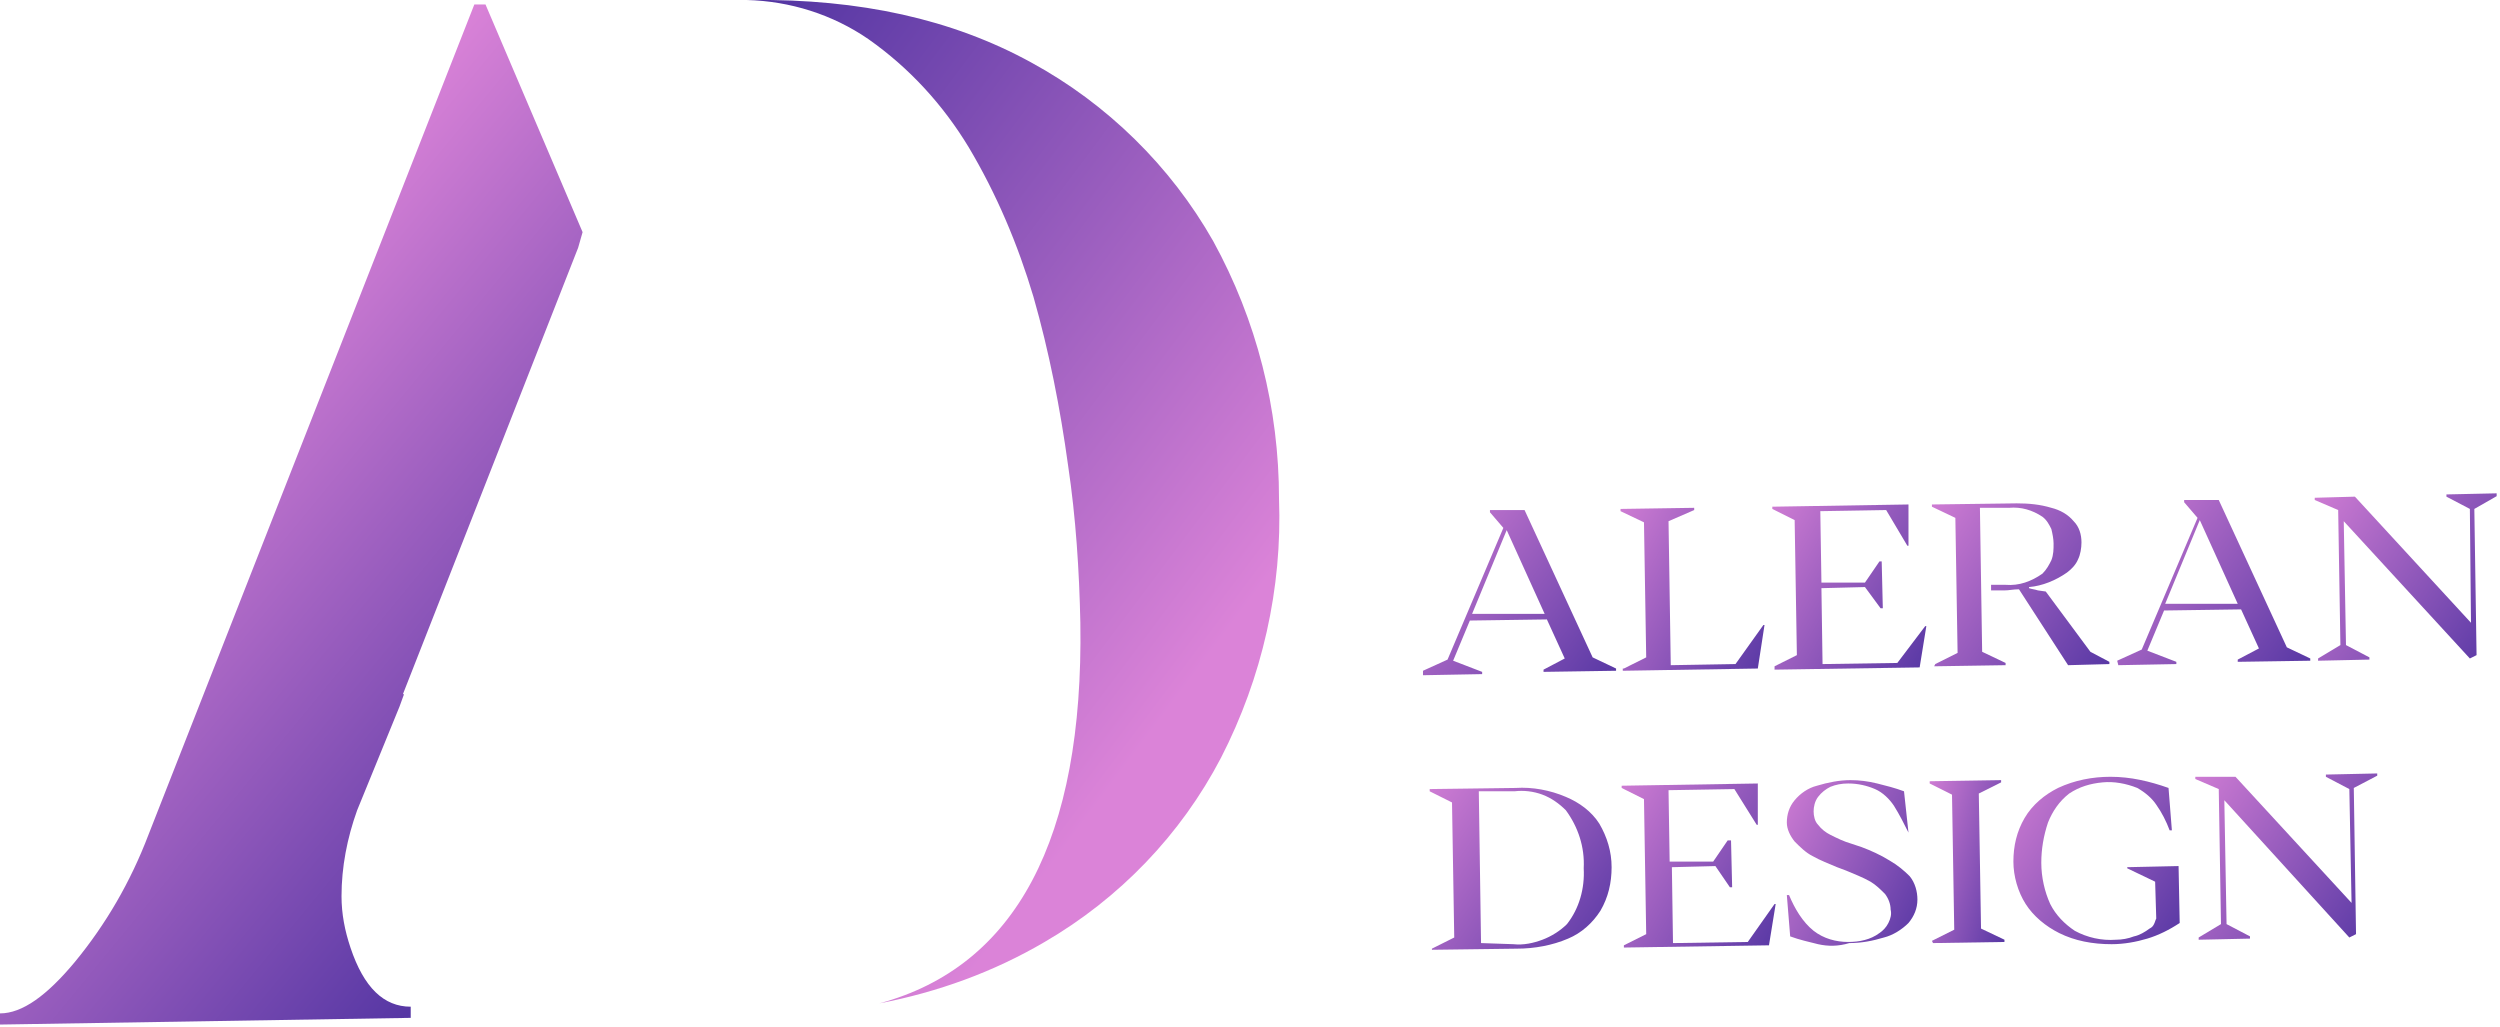 <?xml version="1.0" encoding="UTF-8"?> <!-- Generator: Adobe Illustrator 28.1.0, SVG Export Plug-In . SVG Version: 6.00 Build 0) --> <svg xmlns="http://www.w3.org/2000/svg" xmlns:xlink="http://www.w3.org/1999/xlink" id="Layer_1" x="0px" y="0px" viewBox="0 0 224 92" style="enable-background:new 0 0 224 92;" xml:space="preserve"> <style type="text/css"> .st0{clip-path:url(#SVGID_00000011709872638857295420000014225413772970659755_);} .st1{fill:url(#SVGID_00000139254077094327272220000010584516278461836179_);} .st2{fill:url(#SVGID_00000022559285546075881330000016314253001676147128_);} .st3{fill:url(#SVGID_00000083798312304268550500000006999870684726655418_);} .st4{fill:url(#SVGID_00000167357501667447652700000017936178039116747703_);} .st5{fill:url(#SVGID_00000016794283685510042020000007459368543591080088_);} .st6{fill:url(#SVGID_00000131362417052745404770000007248794341922431623_);} .st7{fill:url(#SVGID_00000114781364141408617720000014793110297645313177_);} .st8{fill:url(#SVGID_00000122684561702950898760000015934232422872608436_);} .st9{fill:url(#SVGID_00000183932449886468222300000016914724700225825187_);} .st10{fill:url(#SVGID_00000057836185056967551090000016367824506482325656_);} .st11{fill:url(#SVGID_00000026883131462573654760000005281310962235351173_);} .st12{fill:url(#SVGID_00000160165594147195268230000014700011107953612220_);} .st13{fill:url(#SVGID_00000030454572459249840000000008339636654698914233_);} .st14{fill:url(#SVGID_00000042705930757069771190000014700063887166792320_);} </style> <g> <defs> <rect id="SVGID_1_" y="0" width="223.7" height="91.8"></rect> </defs> <clipPath id="SVGID_00000085953598181902376590000008347465965305034120_"> <use xlink:href="#SVGID_1_" style="overflow:visible;"></use> </clipPath> <g style="clip-path:url(#SVGID_00000085953598181902376590000008347465965305034120_);"> <linearGradient id="SVGID_00000098934002791565366370000015674554274433652613_" gradientUnits="userSpaceOnUse" x1="56.352" y1="17.346" x2="11.22" y2="54.454" gradientTransform="matrix(1 0 0 -1 0 91.89)"> <stop offset="0" style="stop-color:#4A309F"></stop> <stop offset="1" style="stop-color:#DB83D8"></stop> </linearGradient> <path style="fill:url(#SVGID_00000098934002791565366370000015674554274433652613_);" d="M52.2,20.8l-0.4,1.4L36.1,62.2h0.1 l-0.4,1.1L32,72.6c-0.9,2.5-1.4,5.1-1.4,7.7c0,1.6,0.3,3.1,0.8,4.6c1.2,3.6,3,5.3,5.4,5.3v1L0,91.8v-1c2,0,4.2-1.6,6.7-4.6 c2.8-3.4,5-7.2,6.6-11.4L42.5,0.4h1L52.2,20.8z"></path> <linearGradient id="SVGID_00000081646961199035966300000010172353878483181981_" gradientUnits="userSpaceOnUse" x1="48.503" y1="72.196" x2="105.613" y2="29.391" gradientTransform="matrix(1 0 0 -1 0 91.89)"> <stop offset="0" style="stop-color:#4A309F"></stop> <stop offset="1" style="stop-color:#DB83D8"></stop> </linearGradient> <path style="fill:url(#SVGID_00000081646961199035966300000010172353878483181981_);" d="M67.4,0C77-0.1,85.3,1.7,92.4,5.6 c6.8,3.7,12.5,9.3,16.3,16c3.9,7.1,5.9,15,5.9,23.1c0.3,8-1.5,16-5.2,23.2c-3.6,6.9-9.1,12.6-15.8,16.5c-4.6,2.7-9.6,4.5-14.8,5.5 C91,86.6,97.1,75.2,96.8,55.8c-0.1-4.7-0.4-9.4-1.1-14.1C95,36.6,94,31.5,92.6,26.6c-1.4-4.7-3.3-9.2-5.8-13.4 c-2.3-3.8-5.3-7.1-9-9.7c-3.2-2.2-7-3.4-10.9-3.5H67.4z"></path> <linearGradient id="SVGID_00000124139476646606021040000003273479065506544036_" gradientUnits="userSpaceOnUse" x1="145.862" y1="28.511" x2="123.647" y2="45.115" gradientTransform="matrix(1 0 0 -1 0 91.89)"> <stop offset="0" style="stop-color:#4A309F"></stop> <stop offset="1" style="stop-color:#DB83D8"></stop> </linearGradient> <path style="fill:url(#SVGID_00000124139476646606021040000003273479065506544036_);" d="M127.5,60.1l2.2-1l5-11.8l-1.2-1.4v-0.2 h3.1l6.1,13.2l2.1,1v0.2l-6.5,0.1V60l1.9-1l-1.6-3.5l-6.9,0.1l-1.5,3.6l2.6,1v0.2l-5.3,0.1L127.5,60.1z M138.4,55l-3.4-7.5 l-3.1,7.5L138.4,55z"></path> <linearGradient id="SVGID_00000062885443285783900120000001210396739481617035_" gradientUnits="userSpaceOnUse" x1="160.867" y1="32.211" x2="141.15" y2="43.349" gradientTransform="matrix(1 0 0 -1 0 91.89)"> <stop offset="0" style="stop-color:#4A309F"></stop> <stop offset="1" style="stop-color:#DB83D8"></stop> </linearGradient> <path style="fill:url(#SVGID_00000062885443285783900120000001210396739481617035_);" d="M145.5,59.9l2-1l-0.2-12.1l-2.1-1v-0.2 l6.6-0.1v0.2l-2.3,1l0.2,12.9l5.8-0.1l2.5-3.5h0.1l-0.6,3.9l-12.1,0.2V59.9z"></path> <linearGradient id="SVGID_00000062906964114039601900000018092341446474978725_" gradientUnits="userSpaceOnUse" x1="175.733" y1="32.962" x2="155.374" y2="45.08" gradientTransform="matrix(1 0 0 -1 0 91.89)"> <stop offset="0" style="stop-color:#4A309F"></stop> <stop offset="1" style="stop-color:#DB83D8"></stop> </linearGradient> <path style="fill:url(#SVGID_00000062906964114039601900000018092341446474978725_);" d="M159,59.7l2-1l-0.2-12.1l-2-1v-0.2 l12.2-0.2l0,3.7h-0.1l-1.9-3.2l-5.9,0.1l0.1,6.4l3.9,0l1.3-1.9h0.2l0.1,4.2h-0.2l-1.4-1.9l-3.9,0.1l0.1,6.8l6.7-0.1l2.5-3.3h0.1 l-0.6,3.7l-13,0.2L159,59.7z"></path> <linearGradient id="SVGID_00000141437050332425538640000015468328739702736290_" gradientUnits="userSpaceOnUse" x1="191.121" y1="30.835" x2="169.548" y2="45.775" gradientTransform="matrix(1 0 0 -1 0 91.89)"> <stop offset="0" style="stop-color:#4A309F"></stop> <stop offset="1" style="stop-color:#DB83D8"></stop> </linearGradient> <path style="fill:url(#SVGID_00000141437050332425538640000015468328739702736290_);" d="M173.4,59.5l2-1l-0.2-12.1l-2.1-1v-0.2 l7.6-0.1c1.1,0,2.1,0.1,3.1,0.4c0.8,0.2,1.5,0.6,2,1.2c0.5,0.5,0.7,1.2,0.7,1.9c0,0.5-0.1,1.1-0.3,1.5c-0.2,0.5-0.6,0.9-1,1.2 c-1,0.7-2.2,1.2-3.4,1.3v0.1c0.3,0.1,0.5,0.1,0.8,0.2l0.7,0.1l4,5.4l1.7,0.9v0.2l-3.7,0.1l-4.4-6.8c-0.5,0-0.9,0.1-1.3,0.1h-1.2 v-0.5h1.3c1.2,0.1,2.3-0.3,3.3-1c0.4-0.4,0.6-0.8,0.8-1.2c0.2-0.5,0.2-1,0.2-1.5c0-0.4-0.1-0.9-0.2-1.3c-0.2-0.4-0.4-0.8-0.8-1.1 c-0.9-0.6-1.9-0.9-3-0.8h-2.6l0.2,12.9l2.1,1v0.2l-6.4,0.1L173.4,59.5z"></path> <linearGradient id="SVGID_00000058548128977576599360000006688622824103977606_" gradientUnits="userSpaceOnUse" x1="208.035" y1="29.505" x2="185.738" y2="46.03" gradientTransform="matrix(1 0 0 -1 0 91.89)"> <stop offset="0" style="stop-color:#4A309F"></stop> <stop offset="1" style="stop-color:#DB83D8"></stop> </linearGradient> <path style="fill:url(#SVGID_00000058548128977576599360000006688622824103977606_);" d="M189.7,59.2l2.2-1l5-11.8l-1.2-1.4v-0.2 l3.1,0l6.1,13.2l2.1,1v0.2l-6.5,0.1v-0.2l1.9-1l-1.6-3.5l-6.9,0.1l-1.5,3.6l2.6,1v0.2l-5.2,0.1L189.7,59.2z M200.5,54.1l-3.4-7.5 l-3.1,7.5L200.5,54.1z"></path> <linearGradient id="SVGID_00000089538228338730886810000018437592076496886954_" gradientUnits="userSpaceOnUse" x1="226.634" y1="32.449" x2="204.663" y2="47.832" gradientTransform="matrix(1 0 0 -1 0 91.89)"> <stop offset="0" style="stop-color:#4A309F"></stop> <stop offset="1" style="stop-color:#DB83D8"></stop> </linearGradient> <path style="fill:url(#SVGID_00000089538228338730886810000018437592076496886954_);" d="M210,46.7l0.2,11.1l2.1,1.1v0.2l-4.6,0.1 V59l2-1.2l-0.2-12.1l-2.1-0.9v-0.2l3.6-0.1l10.4,11.3l-0.1-10.2l-2.1-1.1v-0.2l4.6-0.1v0.2l-2.1,1.2l0.2,13.1l-0.6,0.3L210,46.7z"></path> <linearGradient id="SVGID_00000172441257848311391480000017938364555801465780_" gradientUnits="userSpaceOnUse" x1="146.436" y1="5.187" x2="124.63" y2="20.583" gradientTransform="matrix(1 0 0 -1 0 91.89)"> <stop offset="0" style="stop-color:#4A309F"></stop> <stop offset="1" style="stop-color:#DB83D8"></stop> </linearGradient> <path style="fill:url(#SVGID_00000172441257848311391480000017938364555801465780_);" d="M128.3,85l2-1l-0.2-12.1l-2-1v-0.2 l7.7-0.1c1.5-0.1,3.1,0.2,4.5,0.8c1.2,0.5,2.3,1.3,3,2.4c0.7,1.2,1.1,2.5,1.1,3.9c0,1.4-0.3,2.7-1,3.9c-0.7,1.1-1.7,2-2.9,2.5 c-1.4,0.6-3,0.9-4.6,0.9l-7.6,0.1L128.3,85z M135.6,84.6c0.9,0.1,1.8-0.1,2.6-0.4c0.8-0.3,1.6-0.8,2.2-1.4c1.1-1.4,1.6-3.2,1.5-5 c0.1-1.9-0.5-3.7-1.6-5.2c-0.6-0.6-1.3-1.1-2.1-1.4c-0.8-0.3-1.7-0.4-2.5-0.3h-3.2l0.2,13.6L135.6,84.6z"></path> <linearGradient id="SVGID_00000134958726200749897630000008515053731325239174_" gradientUnits="userSpaceOnUse" x1="162.265" y1="7.888" x2="141.785" y2="20.108" gradientTransform="matrix(1 0 0 -1 0 91.89)"> <stop offset="0" style="stop-color:#4A309F"></stop> <stop offset="1" style="stop-color:#DB83D8"></stop> </linearGradient> <path style="fill:url(#SVGID_00000134958726200749897630000008515053731325239174_);" d="M145.5,84.7l2-1l-0.2-12.1l-2-1v-0.2 l12.2-0.2v3.7h-0.1l-2-3.2l-5.9,0.1l0.1,6.4h3.9l1.3-1.9h0.3l0.1,4.2h-0.2l-1.3-1.9l-3.9,0.1l0.1,6.8l6.7-0.1L159,81h0.1l-0.6,3.7 l-13,0.2L145.5,84.7z"></path> <linearGradient id="SVGID_00000024701113442780994020000003915109760383242143_" gradientUnits="userSpaceOnUse" x1="175.237" y1="9.751" x2="156.594" y2="18.957" gradientTransform="matrix(1 0 0 -1 0 91.89)"> <stop offset="0" style="stop-color:#4A309F"></stop> <stop offset="1" style="stop-color:#DB83D8"></stop> </linearGradient> <path style="fill:url(#SVGID_00000024701113442780994020000003915109760383242143_);" d="M162.9,84.6c-0.8-0.2-1.7-0.4-2.5-0.7 l-0.3-3.7h0.2c0.5,1.2,1.2,2.4,2.2,3.2c0.9,0.7,2,1,3.1,1c1,0,2-0.2,2.8-0.8c0.3-0.2,0.6-0.5,0.8-0.9c0.2-0.4,0.3-0.8,0.2-1.2 c0-0.5-0.2-1-0.5-1.4c-0.4-0.4-0.8-0.8-1.3-1.1c-0.7-0.4-1.5-0.7-2.2-1l-0.8-0.3c-0.7-0.3-1.5-0.6-2.2-1c-0.6-0.3-1.1-0.8-1.6-1.3 c-0.4-0.5-0.7-1.1-0.7-1.7c0-0.7,0.2-1.4,0.7-2c0.5-0.6,1.2-1.1,2-1.3c1-0.3,2-0.5,3-0.5c0.8,0,1.6,0.1,2.4,0.3 c0.8,0.2,1.6,0.4,2.4,0.7l0.4,3.7H171c-0.4-0.8-0.8-1.6-1.3-2.4c-0.4-0.6-1-1.2-1.7-1.5c-0.7-0.3-1.5-0.5-2.4-0.5 c-0.6,0-1.1,0.1-1.6,0.3c-0.4,0.2-0.8,0.5-1.1,0.9c-0.3,0.4-0.4,0.9-0.4,1.3c0,0.4,0.1,0.9,0.4,1.2c0.3,0.4,0.7,0.7,1.1,0.9 c0.6,0.3,1.2,0.6,1.9,0.8l0.9,0.3c0.8,0.3,1.7,0.7,2.5,1.2c0.7,0.4,1.3,0.9,1.8,1.4c0.5,0.6,0.7,1.4,0.7,2.1 c0,0.8-0.3,1.5-0.8,2.1c-0.6,0.6-1.4,1.1-2.2,1.3c-1,0.3-2,0.5-3.1,0.5C164.7,84.8,163.8,84.8,162.9,84.6L162.9,84.6z"></path> <linearGradient id="SVGID_00000048479183564576701650000010384439738907136921_" gradientUnits="userSpaceOnUse" x1="182.347" y1="12.915" x2="170.111" y2="16.428" gradientTransform="matrix(1 0 0 -1 0 91.89)"> <stop offset="0" style="stop-color:#4A309F"></stop> <stop offset="1" style="stop-color:#DB83D8"></stop> </linearGradient> <path style="fill:url(#SVGID_00000048479183564576701650000010384439738907136921_);" d="M173.1,84.3l2-1l-0.2-12.1l-2-1V70 l6.4-0.1v0.2l-2,1l0.2,12.1l2.1,1v0.2l-6.4,0.1L173.1,84.3z"></path> <linearGradient id="SVGID_00000075160553912245891790000001302640650518015911_" gradientUnits="userSpaceOnUse" x1="198.961" y1="8.737" x2="177.553" y2="22.236" gradientTransform="matrix(1 0 0 -1 0 91.89)"> <stop offset="0" style="stop-color:#4A309F"></stop> <stop offset="1" style="stop-color:#DB83D8"></stop> </linearGradient> <path style="fill:url(#SVGID_00000075160553912245891790000001302640650518015911_);" d="M184.5,83.6c-1.2-0.6-2.3-1.5-3-2.6 c-0.7-1.1-1.1-2.5-1.1-3.8c0-1.4,0.3-2.7,1-3.9c0.7-1.2,1.8-2.1,3-2.7c1.5-0.7,3.1-1,4.7-1c1.8,0,3.5,0.4,5.2,1l0.3,3.8h-0.2 c-0.3-0.8-0.7-1.6-1.2-2.3c-0.4-0.6-1-1.1-1.7-1.5c-1-0.4-2.1-0.6-3.1-0.5c-1.1,0.1-2.1,0.4-3,1c-0.9,0.7-1.5,1.6-1.9,2.6 c-0.4,1.2-0.6,2.4-0.6,3.6c0,1.3,0.3,2.6,0.8,3.7c0.5,1,1.3,1.8,2.2,2.4c1.1,0.6,2.4,0.9,3.7,0.8c0.5,0,1.1-0.1,1.6-0.3 c0.5-0.1,1-0.4,1.4-0.7c0.2-0.1,0.3-0.2,0.4-0.4c0.1-0.2,0.1-0.3,0.2-0.5l-0.1-3.3l-2.5-1.2v-0.1l4.6-0.1l0.1,5.1 c-0.9,0.6-1.9,1.1-2.9,1.4c-1,0.3-2.1,0.5-3.2,0.5C187.5,84.6,185.9,84.3,184.5,83.6z"></path> <linearGradient id="SVGID_00000045584325925977869480000004873157984544369328_" gradientUnits="userSpaceOnUse" x1="215.94" y1="7.462" x2="194.027" y2="22.866" gradientTransform="matrix(1 0 0 -1 0 91.89)"> <stop offset="0" style="stop-color:#4A309F"></stop> <stop offset="1" style="stop-color:#DB83D8"></stop> </linearGradient> <path style="fill:url(#SVGID_00000045584325925977869480000004873157984544369328_);" d="M199.3,71.7l0.2,11.1l2.1,1.1v0.2 l-4.6,0.1v-0.2l2-1.2l-0.2-12.1l-2.1-0.9v-0.2h3.6l10.4,11.3l-0.2-10.2l-2.1-1.1v-0.2l4.6-0.1v0.2l-2.1,1.1l0.2,13.1l-0.6,0.3 L199.3,71.7z"></path> </g> </g> </svg> 